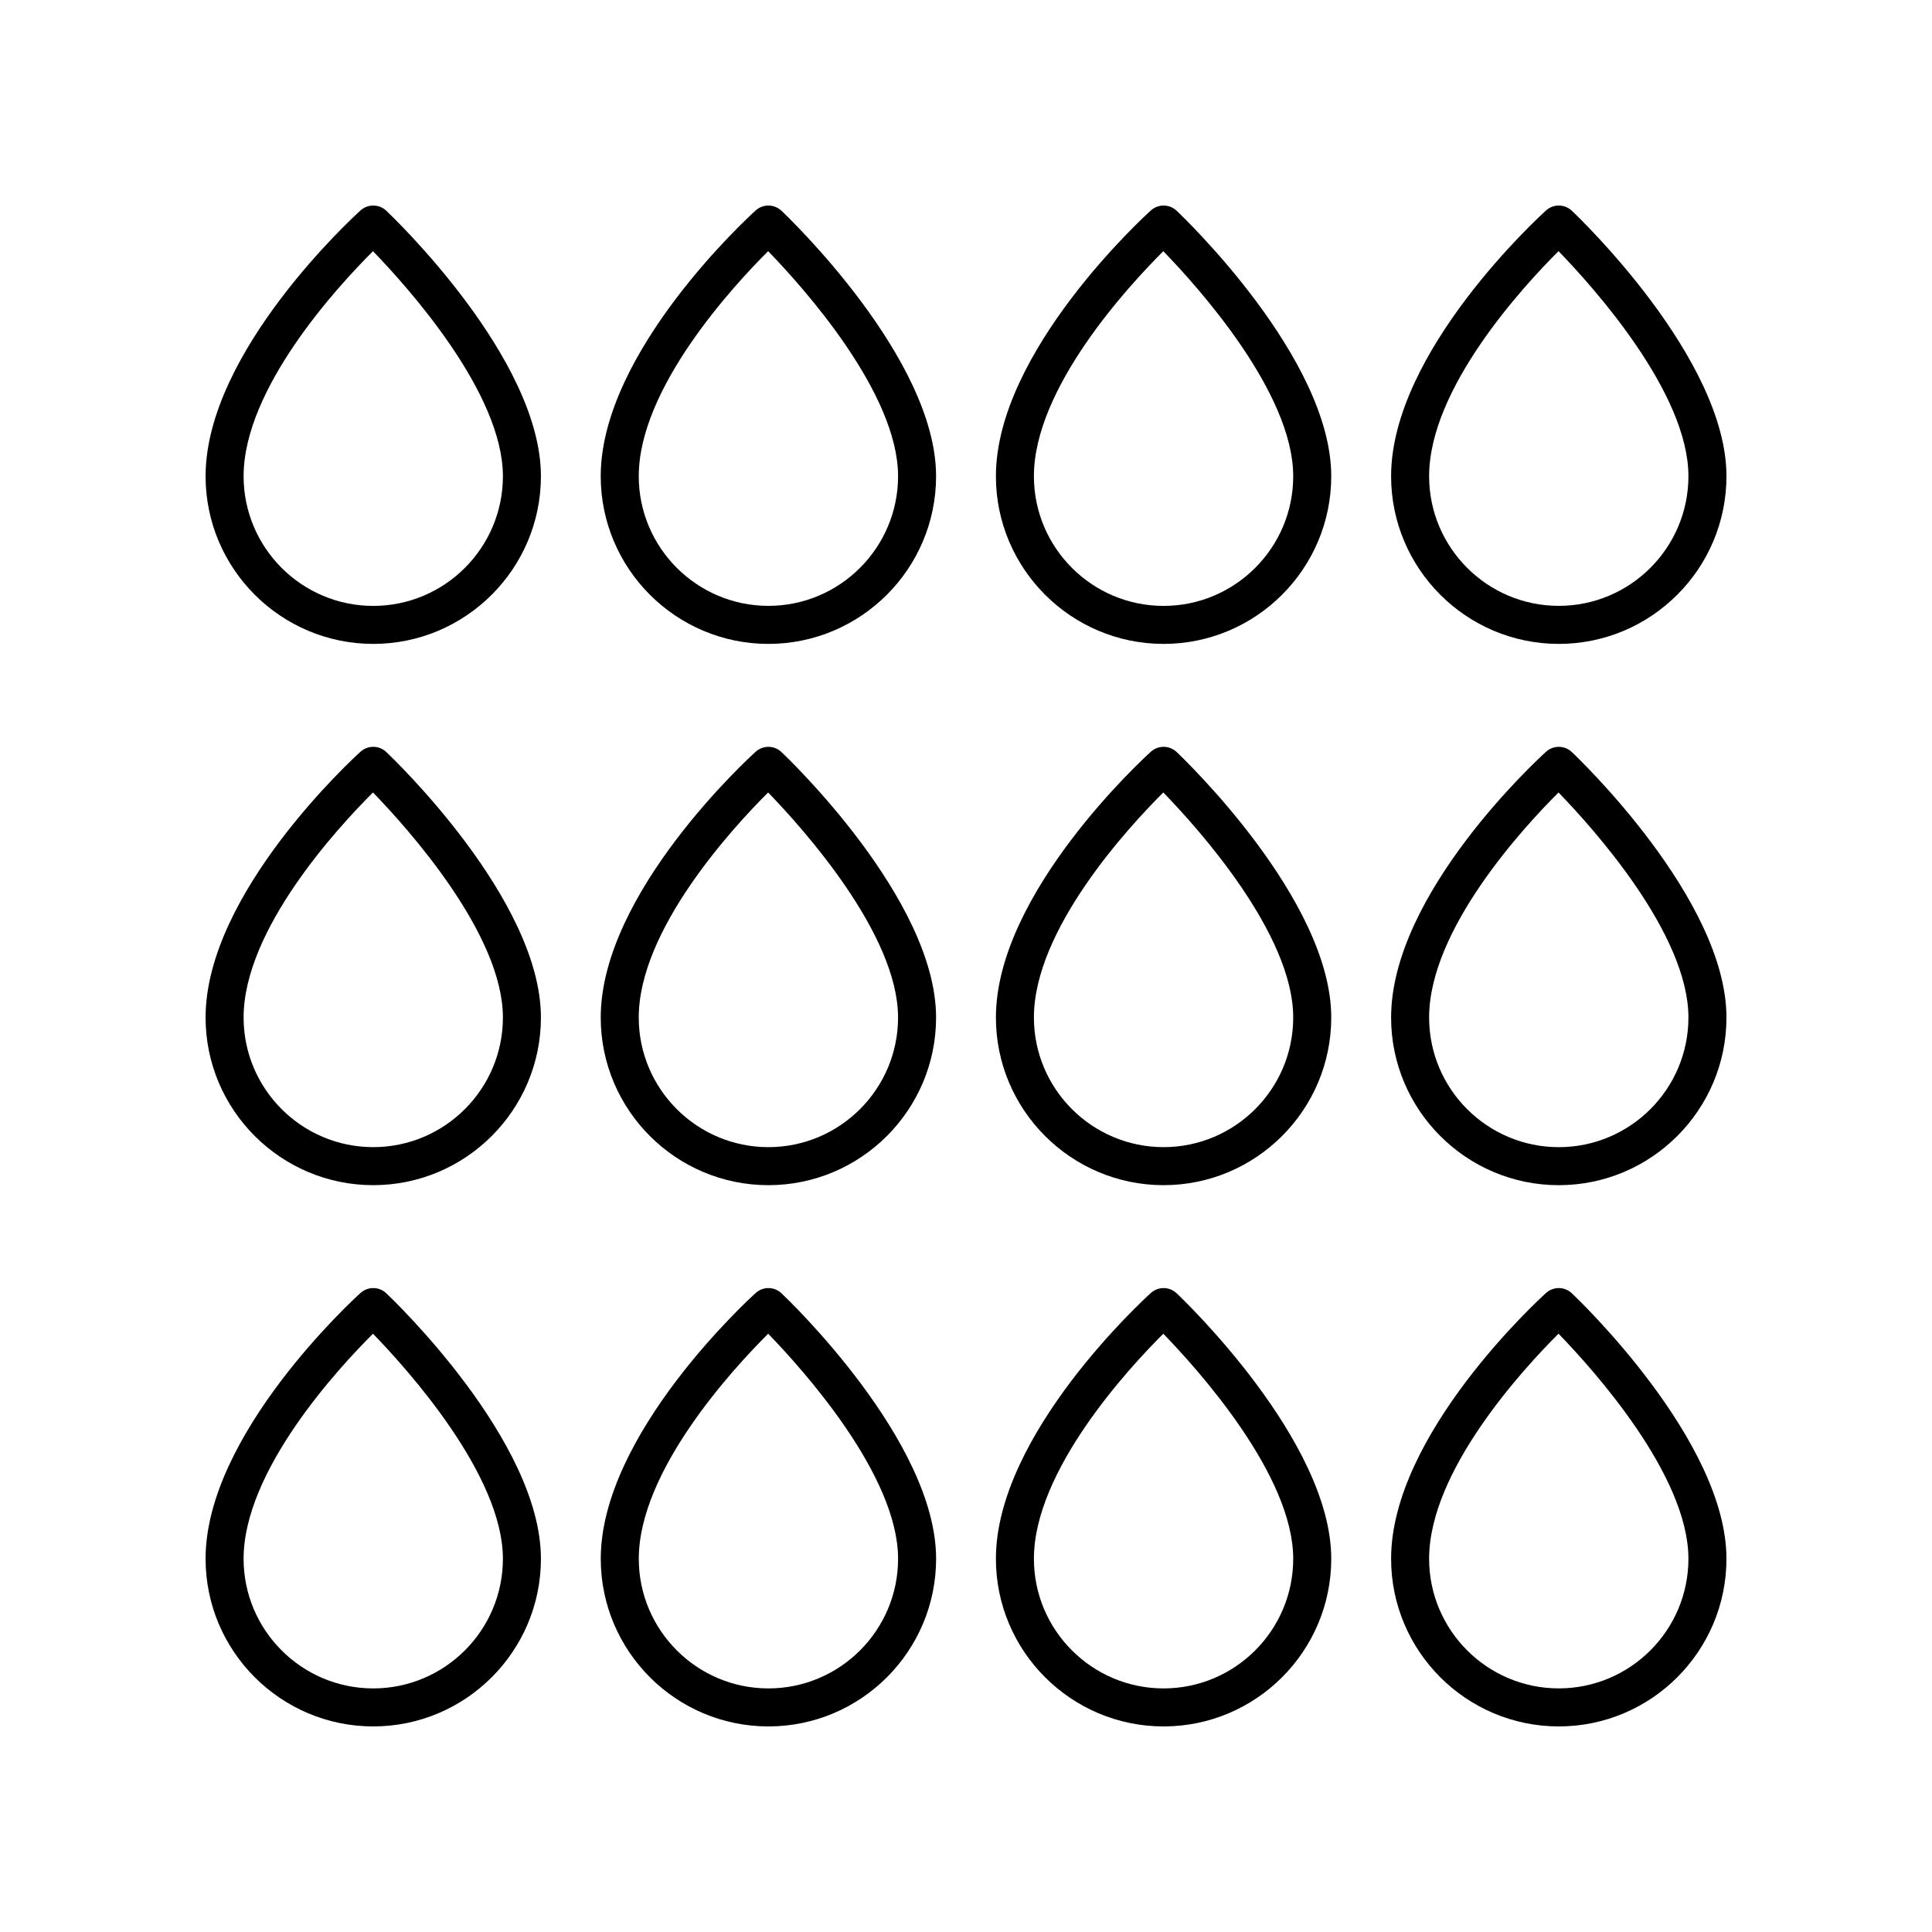 <?xml version="1.0" encoding="UTF-8"?>
<!-- Uploaded to: ICON Repo, www.iconrepo.com, Generator: ICON Repo Mixer Tools -->
<svg fill="#000000" width="800px" height="800px" version="1.1" viewBox="144 144 512 512" xmlns="http://www.w3.org/2000/svg">
 <g>
  <path d="m242.91 314.64c24.5 0 44.438-19.938 44.438-44.438 0-31.273-39.305-68.773-40.98-70.352-1.91-1.812-4.887-1.836-6.832-0.078-1.676 1.516-41.055 37.457-41.055 70.43 0 24.504 19.93 44.438 44.43 44.438zm-0.066-104.07c9.289 9.586 34.43 37.562 34.43 59.637 0 18.945-15.414 34.363-34.363 34.363-18.941 0-34.355-15.414-34.355-34.363 0-23.297 24.973-50.352 34.289-59.637z"/>
  <path d="m242.91 458.08c24.5 0 44.438-19.93 44.438-44.434 0-31.273-39.305-68.773-40.98-70.352-1.91-1.812-4.887-1.836-6.832-0.078-1.676 1.516-41.055 37.457-41.055 70.434 0 24.5 19.93 44.43 44.43 44.43zm-0.066-104.07c9.289 9.586 34.43 37.562 34.43 59.637 0 18.941-15.414 34.355-34.363 34.355-18.941 0-34.355-15.414-34.355-34.355 0-23.297 24.973-50.352 34.289-59.637z"/>
  <path d="m242.91 601.52c24.5 0 44.438-19.93 44.438-44.434 0-31.277-39.305-68.777-40.98-70.355-1.91-1.812-4.887-1.836-6.832-0.078-1.676 1.516-41.055 37.461-41.055 70.434 0 24.5 19.93 44.434 44.43 44.434zm-0.062-104.07c9.289 9.574 34.426 37.531 34.426 59.641 0 18.941-15.414 34.355-34.363 34.355-18.941 0-34.355-15.414-34.355-34.355 0-23.297 24.973-50.363 34.293-59.641z"/>
  <path d="m351.09 199.85c-1.914-1.812-4.891-1.836-6.832-0.078-1.676 1.516-41.059 37.457-41.059 70.43 0 24.5 19.93 44.438 44.434 44.438 24.5 0 44.438-19.938 44.438-44.438 0-31.27-39.309-68.773-40.98-70.352zm-3.457 104.71c-18.941 0-34.355-15.414-34.355-34.363 0-23.297 24.973-50.352 34.289-59.637 9.289 9.586 34.43 37.562 34.43 59.637-0.004 18.949-15.418 34.363-34.363 34.363z"/>
  <path d="m392.07 413.65c0-31.273-39.305-68.773-40.98-70.352-1.914-1.812-4.891-1.836-6.832-0.078-1.676 1.516-41.059 37.457-41.059 70.43 0 24.5 19.93 44.434 44.434 44.434 24.5-0.004 44.438-19.934 44.438-44.434zm-78.797 0c0-23.297 24.973-50.352 34.289-59.637 9.289 9.586 34.43 37.562 34.43 59.637 0 18.941-15.414 34.355-34.363 34.355-18.941 0-34.355-15.414-34.355-34.355z"/>
  <path d="m347.64 601.52c24.5 0 44.438-19.93 44.438-44.434 0-31.277-39.305-68.777-40.98-70.355-1.914-1.812-4.891-1.836-6.832-0.078-1.676 1.516-41.059 37.461-41.059 70.434 0 24.5 19.93 44.434 44.434 44.434zm-0.066-104.07c9.289 9.574 34.426 37.531 34.426 59.641 0 18.941-15.414 34.355-34.359 34.355-18.941 0-34.355-15.414-34.355-34.355-0.004-23.297 24.973-50.363 34.289-59.641z"/>
  <path d="m452.36 314.64c24.5 0 44.434-19.938 44.434-44.438 0-31.273-39.301-68.773-40.973-70.352-1.91-1.812-4.887-1.836-6.832-0.078-1.676 1.516-41.062 37.457-41.062 70.43-0.004 24.504 19.93 44.438 44.434 44.438zm-0.07-104.07c9.289 9.574 34.426 37.531 34.426 59.637 0 18.945-15.414 34.363-34.355 34.363-18.945 0-34.363-15.414-34.363-34.363 0-23.301 24.98-50.355 34.293-59.637z"/>
  <path d="m452.36 458.08c24.5 0 44.434-19.93 44.434-44.434 0-31.273-39.301-68.773-40.973-70.352-1.91-1.812-4.887-1.836-6.832-0.078-1.676 1.516-41.062 37.457-41.062 70.43-0.004 24.504 19.93 44.434 44.434 44.434zm-0.07-104.07c9.289 9.574 34.426 37.531 34.426 59.637 0 18.941-15.414 34.355-34.355 34.355-18.945 0-34.363-15.414-34.363-34.355 0-23.305 24.98-50.359 34.293-59.637z"/>
  <path d="m452.36 601.52c24.5 0 44.434-19.93 44.434-44.434 0-31.277-39.301-68.777-40.973-70.355-1.91-1.812-4.887-1.836-6.832-0.078-1.676 1.516-41.062 37.461-41.062 70.434-0.004 24.5 19.93 44.434 44.434 44.434zm-0.07-104.07c9.293 9.574 34.426 37.531 34.426 59.641 0 18.941-15.414 34.355-34.355 34.355-18.945 0-34.363-15.414-34.363-34.355 0-23.301 24.98-50.363 34.293-59.641z"/>
  <path d="m560.55 199.85c-1.914-1.812-4.891-1.836-6.832-0.078-1.676 1.516-41.062 37.457-41.062 70.43 0 24.5 19.938 44.438 44.438 44.438s44.434-19.934 44.434-44.438c0-31.27-39.301-68.773-40.977-70.352zm-3.457 104.71c-18.945 0-34.363-15.414-34.363-34.363 0-23.301 24.98-50.355 34.293-59.637 9.289 9.574 34.426 37.531 34.426 59.637 0 18.949-15.414 34.363-34.355 34.363z"/>
  <path d="m560.55 343.3c-1.914-1.812-4.891-1.836-6.832-0.078-1.676 1.516-41.062 37.457-41.062 70.43 0 24.5 19.938 44.434 44.438 44.434 24.5-0.004 44.434-19.934 44.434-44.434 0-31.273-39.301-68.773-40.977-70.352zm-3.457 104.71c-18.945 0-34.363-15.414-34.363-34.355 0-23.301 24.98-50.355 34.293-59.637 9.289 9.574 34.426 37.527 34.426 59.637 0 18.941-15.414 34.355-34.355 34.355z"/>
  <path d="m560.55 486.73c-1.914-1.812-4.891-1.836-6.832-0.078-1.676 1.516-41.062 37.461-41.062 70.434 0 24.5 19.938 44.434 44.438 44.434s44.434-19.934 44.434-44.434c0-31.277-39.301-68.777-40.977-70.355zm-3.457 104.71c-18.945 0-34.363-15.414-34.363-34.355 0-23.301 24.98-50.359 34.293-59.641 9.297 9.574 34.426 37.531 34.426 59.641 0 18.941-15.414 34.355-34.355 34.355z"/>
 </g>
</svg>
